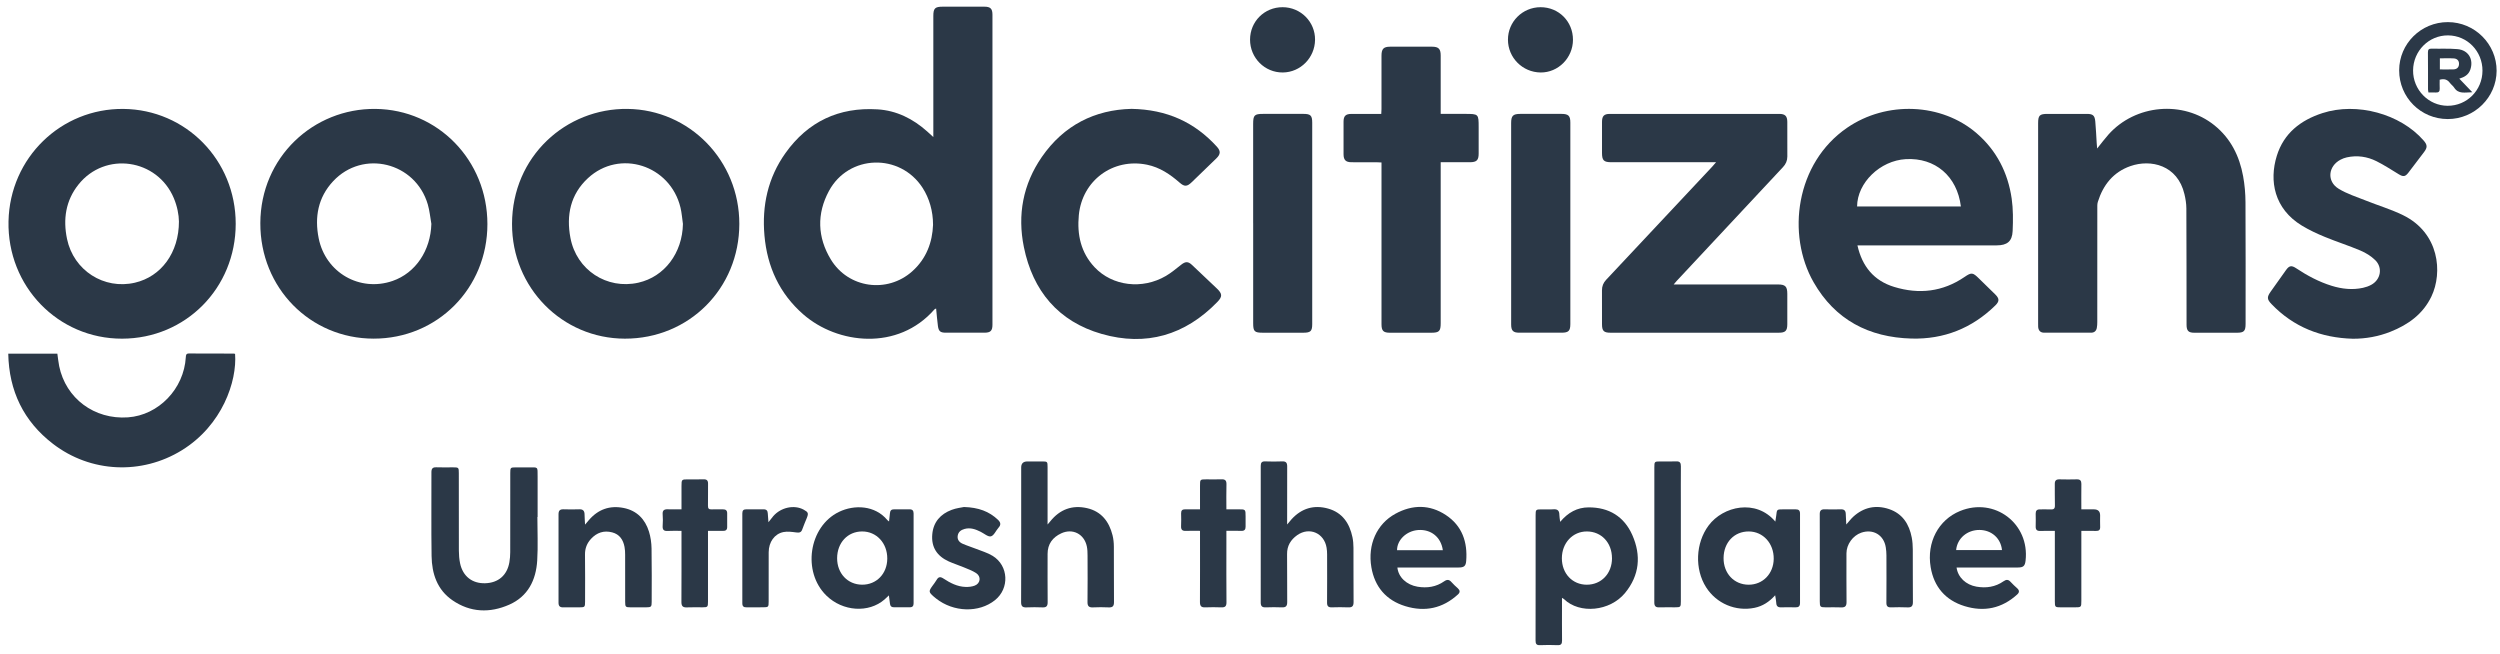<svg width="241" height="63" viewBox="0 0 241 63" fill="none" xmlns="http://www.w3.org/2000/svg">
<path d="M89.973 13.207V12.608C89.973 8.921 89.973 5.235 89.973 1.548C89.973 0.8 90.13 0.644 90.883 0.644C92.217 0.644 93.552 0.644 94.886 0.644C95.477 0.644 95.673 0.834 95.673 1.421C95.675 11.38 95.675 21.338 95.673 31.297C95.673 31.892 95.487 32.071 94.891 32.072C93.651 32.072 92.413 32.072 91.174 32.072C90.656 32.072 90.484 31.939 90.416 31.43C90.343 30.881 90.301 30.33 90.242 29.739C90.166 29.779 90.111 29.791 90.082 29.825C86.555 33.862 80.728 33.181 77.437 30.305C75.138 28.296 73.962 25.72 73.694 22.714C73.438 19.829 74.026 17.129 75.724 14.75C77.885 11.72 80.874 10.314 84.587 10.541C86.429 10.653 88.013 11.45 89.382 12.673C89.551 12.824 89.718 12.978 89.971 13.209L89.973 13.207ZM89.945 21.663C89.948 20.353 89.583 19.107 88.938 18.108C86.763 14.742 81.814 14.882 79.912 18.406C78.724 20.606 78.796 22.873 80.092 25.012C81.776 27.788 85.525 28.311 87.941 26.154C89.312 24.931 89.883 23.342 89.947 21.663H89.945Z" fill="#2B3847"/>
<path d="M46.986 21.603C46.986 27.793 42.163 32.648 36.02 32.645C29.894 32.642 25.075 27.746 25.096 21.509C25.117 15.154 30.215 10.434 36.197 10.499C42.197 10.565 46.986 15.437 46.986 21.603ZM41.584 21.582C41.472 20.955 41.417 20.314 41.24 19.707C40.05 15.641 34.996 14.39 32.117 17.466C30.66 19.024 30.311 20.926 30.721 22.972C31.384 26.281 34.683 28.173 37.844 27.083C40.063 26.317 41.511 24.15 41.584 21.578V21.582Z" fill="#2B3847"/>
<path d="M22.722 21.573C22.722 27.767 17.899 32.635 11.775 32.648C5.581 32.661 0.689 27.586 0.82 21.333C0.948 15.195 5.897 10.443 11.893 10.5C17.91 10.559 22.722 15.428 22.722 21.573ZM17.248 21.337C17.242 20.72 17.089 19.897 16.76 19.109C15.166 15.3 10.131 14.565 7.562 17.791C6.331 19.337 6.065 21.134 6.462 23.037C7.095 26.07 10.022 27.946 13.008 27.251C15.535 26.664 17.253 24.363 17.25 21.338L17.248 21.337Z" fill="#2B3847"/>
<path d="M71.271 21.588C71.263 27.806 66.423 32.657 60.235 32.647C54.194 32.637 49.349 27.733 49.36 21.588C49.373 15.06 54.578 10.421 60.503 10.499C66.466 10.576 71.279 15.469 71.271 21.59V21.588ZM65.834 21.582C65.757 21.059 65.723 20.527 65.6 20.014C64.613 15.912 59.727 14.346 56.673 17.179C54.991 18.74 54.575 20.749 54.991 22.938C55.576 26.029 58.499 27.934 61.537 27.251C64.06 26.683 65.785 24.389 65.835 21.58L65.834 21.582Z" fill="#2B3847"/>
<path d="M179.057 23.655C179.512 25.689 180.649 27.066 182.601 27.66C184.993 28.389 187.278 28.136 189.379 26.701C190.053 26.24 190.174 26.258 190.767 26.843C191.289 27.358 191.821 27.865 192.342 28.382C192.751 28.79 192.755 29.048 192.341 29.453C190.095 31.646 187.391 32.723 184.261 32.637C180.156 32.523 176.904 30.831 174.832 27.208C172.213 22.627 173.086 15.727 178.067 12.313C181.863 9.71 187.158 9.918 190.554 12.85C192.475 14.508 193.566 16.657 193.926 19.144C194.074 20.17 194.064 21.228 194.019 22.268C193.976 23.269 193.488 23.654 192.477 23.654C188.177 23.657 183.875 23.654 179.575 23.654C179.416 23.654 179.259 23.654 179.057 23.654V23.655ZM189.029 19.904C188.669 16.981 186.549 15.18 183.718 15.341C181.245 15.48 179.039 17.613 179.023 19.904H189.029Z" fill="#2B3847"/>
<path d="M202.168 14.314C202.556 13.832 202.883 13.389 203.249 12.978C205.855 10.054 210.452 9.647 213.476 12.084C215.042 13.346 215.883 15.045 216.237 16.988C216.388 17.812 216.461 18.661 216.465 19.5C216.488 23.404 216.475 27.308 216.475 31.212C216.475 31.923 216.323 32.076 215.618 32.076C214.257 32.076 212.895 32.076 211.534 32.076C210.968 32.076 210.786 31.889 210.784 31.313C210.779 27.571 210.784 23.831 210.765 20.089C210.763 19.631 210.687 19.165 210.581 18.719C209.918 15.901 207.33 15.328 205.374 16.011C203.727 16.585 202.739 17.827 202.231 19.464C202.168 19.665 202.181 19.896 202.181 20.111C202.178 23.758 202.181 27.404 202.178 31.05C202.178 31.24 202.168 31.431 202.132 31.616C202.077 31.905 201.887 32.071 201.589 32.072C200.078 32.077 198.565 32.079 197.055 32.072C196.701 32.072 196.505 31.869 196.479 31.516C196.471 31.407 196.475 31.298 196.475 31.19C196.475 24.754 196.475 18.32 196.475 11.884C196.475 11.123 196.617 10.982 197.378 10.98C198.643 10.98 199.911 10.977 201.176 10.98C201.756 10.98 201.933 11.128 201.986 11.711C202.049 12.4 202.077 13.093 202.121 13.786C202.13 13.944 202.147 14.101 202.165 14.314H202.168Z" fill="#2B3847"/>
<path d="M161.339 27.422C161.584 27.422 161.733 27.422 161.883 27.422C165.055 27.422 168.226 27.422 171.398 27.422C172.102 27.422 172.294 27.616 172.296 28.317C172.296 29.297 172.299 30.276 172.296 31.256C172.294 31.897 172.112 32.074 171.468 32.074C166.064 32.074 160.659 32.074 155.256 32.074C154.606 32.074 154.434 31.904 154.433 31.258C154.433 30.169 154.438 29.082 154.43 27.993C154.426 27.587 154.561 27.259 154.839 26.964C158.245 23.336 161.649 19.704 165.052 16.073C165.159 15.957 165.258 15.836 165.428 15.639H164.867C161.694 15.639 158.524 15.639 155.351 15.639C154.603 15.639 154.433 15.47 154.433 14.732C154.433 13.739 154.43 12.746 154.433 11.753C154.434 11.187 154.628 10.98 155.189 10.98C160.635 10.977 166.079 10.977 171.525 10.98C172.085 10.98 172.292 11.19 172.296 11.743C172.3 12.858 172.296 13.974 172.299 15.089C172.299 15.492 172.153 15.819 171.877 16.113C168.458 19.767 165.044 23.427 161.63 27.084C161.55 27.17 161.477 27.263 161.342 27.422H161.339Z" fill="#2B3847"/>
<path d="M109.065 10.494C112.483 10.552 115.157 11.777 117.312 14.146C117.688 14.562 117.666 14.873 117.254 15.271C116.46 16.035 115.67 16.803 114.878 17.569C114.437 17.995 114.183 18.015 113.719 17.609C112.798 16.801 111.808 16.133 110.578 15.879C107.295 15.204 104.322 17.395 103.999 20.736C103.818 22.622 104.192 24.348 105.52 25.762C107.235 27.585 110.117 27.931 112.392 26.601C112.916 26.294 113.388 25.893 113.869 25.517C114.276 25.197 114.536 25.189 114.904 25.536C115.706 26.292 116.507 27.048 117.304 27.809C117.836 28.317 117.857 28.588 117.353 29.109C114.242 32.316 110.476 33.416 106.206 32.192C102.028 30.995 99.561 28.045 98.701 23.816C98.068 20.709 98.617 17.765 100.428 15.139C102.549 12.063 105.551 10.578 109.067 10.495L109.065 10.494Z" fill="#2B3847"/>
<path d="M226.817 32.655C223.763 32.569 221.11 31.54 218.971 29.311C218.525 28.846 218.525 28.632 218.903 28.1C219.391 27.412 219.878 26.726 220.368 26.039C220.681 25.601 220.899 25.559 221.353 25.861C222.422 26.571 223.545 27.172 224.777 27.553C225.765 27.858 226.773 27.968 227.793 27.746C228.068 27.686 228.345 27.589 228.592 27.454C229.507 26.954 229.716 25.804 228.97 25.075C228.572 24.687 228.063 24.371 227.548 24.154C226.424 23.677 225.254 23.308 224.125 22.842C223.362 22.528 222.602 22.175 221.898 21.747C219.231 20.126 218.734 17.429 219.484 15.021C220.16 12.843 221.775 11.587 223.886 10.903C227.196 9.828 231.396 10.969 233.638 13.546C234.004 13.965 234.017 14.213 233.677 14.662C233.178 15.325 232.675 15.985 232.17 16.644C231.863 17.043 231.675 17.062 231.237 16.796C230.529 16.366 229.833 15.909 229.093 15.54C228.198 15.092 227.23 14.951 226.236 15.169C226.026 15.214 225.817 15.295 225.627 15.394C224.426 16.026 224.288 17.486 225.441 18.193C226.25 18.69 227.19 18.982 228.081 19.339C229.264 19.813 230.499 20.18 231.639 20.736C235.164 22.451 235.485 26.279 234.393 28.571C233.582 30.274 232.154 31.3 230.445 31.978C229.283 32.439 228.069 32.658 226.813 32.655H226.817Z" fill="#2B3847"/>
<path d="M138.881 10.979C139.689 10.979 140.461 10.979 141.235 10.979C142.535 10.979 142.543 10.985 142.543 12.266C142.543 13.11 142.543 13.952 142.543 14.796C142.543 15.45 142.35 15.638 141.683 15.639C140.771 15.641 139.859 15.639 138.883 15.639V16.128C138.883 21.134 138.883 26.14 138.883 31.146C138.883 31.931 138.74 32.076 137.962 32.076C136.642 32.076 135.321 32.076 134.001 32.076C133.359 32.076 133.177 31.897 133.177 31.256C133.177 26.237 133.177 21.217 133.177 16.198V15.662C133.017 15.654 132.875 15.643 132.733 15.643C131.916 15.641 131.098 15.646 130.282 15.639C129.729 15.636 129.52 15.424 129.518 14.867C129.515 13.82 129.513 12.772 129.518 11.725C129.521 11.187 129.716 10.987 130.261 10.982C131.212 10.974 132.163 10.981 133.154 10.981C133.163 10.805 133.176 10.662 133.176 10.518C133.176 8.805 133.176 7.089 133.176 5.376C133.176 4.715 133.369 4.504 134.011 4.501C135.36 4.493 136.707 4.493 138.055 4.501C138.681 4.504 138.883 4.719 138.883 5.345C138.884 7.059 138.883 8.774 138.883 10.487V10.979H138.881Z" fill="#2B3847"/>
<path d="M0.796 34.094H5.529C5.588 34.498 5.625 34.901 5.704 35.294C6.342 38.407 9.097 40.459 12.332 40.233C15.285 40.027 17.735 37.486 17.912 34.435C17.925 34.218 17.944 34.075 18.219 34.076C19.661 34.086 21.105 34.083 22.548 34.086C22.587 34.086 22.624 34.104 22.662 34.114C22.861 36.742 21.436 41.001 17.521 43.41C13.656 45.791 8.745 45.581 5.11 42.789C2.276 40.613 0.867 37.695 0.796 34.094Z" fill="#2B3847"/>
<path d="M145.674 21.496C145.674 18.286 145.674 15.076 145.674 11.868C145.674 11.157 145.85 10.98 146.564 10.979C147.885 10.979 149.205 10.977 150.525 10.979C151.196 10.979 151.381 11.162 151.381 11.816C151.381 18.289 151.381 24.762 151.381 31.235C151.381 31.9 151.205 32.072 150.534 32.072C149.172 32.072 147.812 32.072 146.451 32.072C145.87 32.072 145.677 31.879 145.675 31.287C145.674 28.024 145.675 24.759 145.675 21.496H145.674Z" fill="#2B3847"/>
<path d="M120.804 21.531C120.804 18.336 120.804 15.139 120.804 11.944C120.804 11.099 120.926 10.979 121.776 10.979C123.069 10.979 124.361 10.977 125.654 10.979C126.341 10.979 126.498 11.136 126.498 11.823C126.498 18.296 126.498 24.769 126.498 31.24C126.498 31.923 126.341 32.072 125.653 32.074C124.346 32.074 123.04 32.074 121.734 32.074C120.931 32.074 120.806 31.952 120.806 31.159C120.806 27.949 120.806 24.741 120.806 21.531H120.804Z" fill="#2B3847"/>
<path d="M51.804 49.839C51.804 51.24 51.873 52.645 51.787 54.041C51.671 55.92 50.897 57.492 49.094 58.289C47.224 59.115 45.337 59.051 43.614 57.865C42.144 56.853 41.631 55.306 41.605 53.607C41.563 50.914 41.599 48.22 41.589 45.526C41.589 45.176 41.702 45.035 42.061 45.047C42.592 45.069 43.122 45.052 43.654 45.052C44.218 45.052 44.23 45.065 44.23 45.619C44.23 48.108 44.226 50.597 44.235 53.088C44.237 53.494 44.27 53.906 44.352 54.302C44.614 55.553 45.519 56.259 46.768 56.225C48.034 56.191 48.889 55.457 49.105 54.2C49.16 53.88 49.186 53.55 49.186 53.226C49.193 50.681 49.19 48.137 49.19 45.594C49.19 45.078 49.212 45.057 49.714 45.056C50.136 45.056 50.557 45.056 50.979 45.056C51.878 45.059 51.826 44.95 51.826 45.922C51.826 47.228 51.826 48.535 51.826 49.841H51.802L51.804 49.839Z" fill="#2B3847"/>
<path d="M150.402 50.307C151.157 49.403 152.046 48.916 153.141 48.911C155.103 48.903 156.562 49.791 157.354 51.576C158.225 53.544 158.052 55.46 156.656 57.161C155.196 58.939 152.275 59.215 150.772 57.757C150.736 57.722 150.686 57.701 150.576 57.633C150.576 57.937 150.576 58.187 150.576 58.438C150.576 59.54 150.568 60.642 150.581 61.742C150.584 62.068 150.493 62.211 150.141 62.194C149.584 62.17 149.024 62.169 148.468 62.194C148.112 62.211 148.026 62.062 148.028 61.74C148.038 59.905 148.033 58.07 148.033 56.233C148.033 54.044 148.033 51.855 148.033 49.666C148.033 49.132 148.059 49.106 148.577 49.103C148.971 49.099 149.367 49.125 149.76 49.096C150.178 49.065 150.321 49.257 150.323 49.641C150.323 49.836 150.368 50.031 150.402 50.308V50.307ZM155.395 53.807C155.392 52.316 154.378 51.236 152.977 51.232C151.606 51.227 150.564 52.345 150.564 53.821C150.564 55.288 151.579 56.363 152.964 56.366C154.371 56.367 155.4 55.285 155.397 53.807H155.395Z" fill="#2B3847"/>
<path d="M100.986 50.563C101.127 50.396 101.189 50.328 101.247 50.255C102.171 49.103 103.367 48.658 104.798 48.987C106.175 49.306 106.92 50.282 107.25 51.603C107.337 51.955 107.375 52.328 107.376 52.692C107.389 54.474 107.373 56.254 107.389 58.036C107.392 58.428 107.261 58.571 106.87 58.552C106.367 58.527 105.862 58.529 105.361 58.552C104.978 58.568 104.83 58.438 104.835 58.039C104.853 56.543 104.846 55.048 104.84 53.552C104.84 53.255 104.83 52.95 104.769 52.661C104.514 51.475 103.404 50.902 102.3 51.415C101.474 51.798 100.986 52.445 100.988 53.396C100.988 54.946 100.98 56.496 100.994 58.047C100.997 58.414 100.882 58.568 100.502 58.552C99.987 58.531 99.467 58.529 98.951 58.552C98.562 58.569 98.433 58.43 98.435 58.034C98.45 55.329 98.443 52.622 98.443 49.917C98.443 48.299 98.443 46.681 98.443 45.064C98.443 44.676 98.643 44.483 99.042 44.483C99.504 44.483 99.967 44.483 100.429 44.483C100.973 44.483 100.986 44.494 100.986 45.025C100.986 46.698 100.986 48.369 100.986 50.042V50.563Z" fill="#2B3847"/>
<path d="M124.079 50.562C124.273 50.329 124.389 50.183 124.514 50.047C125.479 48.997 126.667 48.645 128.032 49.028C129.414 49.416 130.097 50.45 130.378 51.79C130.446 52.119 130.472 52.463 130.474 52.802C130.483 54.542 130.469 56.283 130.485 58.023C130.488 58.406 130.375 58.568 129.976 58.55C129.447 58.526 128.914 58.532 128.384 58.548C128.051 58.558 127.926 58.432 127.929 58.094C127.941 56.544 127.936 54.995 127.933 53.445C127.933 53.229 127.918 53.01 127.882 52.796C127.647 51.376 126.216 50.763 125.044 51.593C124.428 52.032 124.062 52.617 124.074 53.419C124.095 54.956 124.069 56.492 124.087 58.028C124.092 58.417 123.963 58.568 123.571 58.55C123.055 58.527 122.537 58.531 122.019 58.55C121.677 58.561 121.534 58.449 121.534 58.086C121.542 53.695 121.542 49.304 121.536 44.911C121.536 44.603 121.633 44.467 121.961 44.478C122.505 44.497 123.05 44.502 123.593 44.478C123.98 44.459 124.088 44.617 124.085 44.979C124.074 46.651 124.08 48.324 124.08 49.997C124.08 50.146 124.08 50.294 124.08 50.563L124.079 50.562Z" fill="#2B3847"/>
<path d="M171.142 50.282C171.176 50.052 171.208 49.882 171.228 49.708C171.293 49.103 171.291 49.101 171.88 49.101C172.289 49.101 172.696 49.106 173.105 49.101C173.394 49.096 173.524 49.216 173.522 49.515C173.517 52.385 173.517 55.254 173.522 58.125C173.522 58.449 173.38 58.556 173.076 58.548C172.614 58.537 172.15 58.535 171.687 58.548C171.376 58.556 171.244 58.423 171.231 58.117C171.221 57.893 171.169 57.672 171.126 57.385C170.556 58.019 169.918 58.435 169.133 58.595C167.319 58.967 165.467 58.182 164.471 56.617C163.346 54.852 163.455 52.346 164.705 50.664C166.103 48.781 169.289 48.071 171.139 50.279L171.142 50.282ZM166.152 53.791C166.139 55.27 167.163 56.362 168.565 56.366C169.936 56.369 170.968 55.309 170.986 53.878C171.006 52.385 169.964 51.238 168.583 51.232C167.179 51.225 166.165 52.293 166.152 53.791Z" fill="#2B3847"/>
<path d="M85.686 57.398C85.522 57.552 85.4 57.675 85.272 57.787C83.743 59.118 81.244 58.952 79.669 57.419C77.311 55.126 77.965 50.755 80.879 49.346C82.359 48.63 84.353 48.7 85.543 50.138C85.574 50.177 85.621 50.203 85.703 50.269C85.737 49.969 85.772 49.719 85.791 49.466C85.811 49.221 85.927 49.096 86.18 49.099C86.684 49.104 87.188 49.103 87.691 49.099C87.967 49.099 88.071 49.237 88.071 49.508C88.066 52.39 88.068 55.274 88.071 58.156C88.071 58.407 87.977 58.542 87.717 58.54C87.2 58.54 86.684 58.537 86.166 58.54C85.932 58.542 85.819 58.43 85.794 58.203C85.767 57.951 85.729 57.7 85.689 57.395L85.686 57.398ZM80.699 53.815C80.696 55.272 81.713 56.353 83.099 56.364C84.491 56.376 85.525 55.309 85.533 53.852C85.543 52.358 84.496 51.227 83.107 51.232C81.712 51.236 80.702 52.319 80.699 53.816V53.815Z" fill="#2B3847"/>
<path d="M134.709 54.709C134.803 55.648 135.601 56.384 136.653 56.559C137.576 56.711 138.444 56.583 139.22 56.038C139.496 55.845 139.702 55.859 139.923 56.116C140.109 56.33 140.325 56.522 140.536 56.713C140.75 56.908 140.77 57.099 140.551 57.3C139.077 58.654 137.357 59.011 135.475 58.435C133.631 57.872 132.522 56.575 132.2 54.685C131.827 52.494 132.723 50.51 134.513 49.529C136.143 48.635 137.821 48.617 139.387 49.654C140.951 50.69 141.487 52.259 141.341 54.083C141.302 54.568 141.13 54.707 140.619 54.707C138.795 54.712 136.971 54.709 135.147 54.709C135.003 54.709 134.857 54.709 134.707 54.709H134.709ZM139.089 53.038C138.917 51.778 137.949 51.006 136.71 51.095C135.592 51.175 134.675 52.046 134.675 53.038H139.089Z" fill="#2B3847"/>
<path d="M188.613 54.709C188.743 55.661 189.517 56.379 190.536 56.554C191.474 56.715 192.355 56.585 193.144 56.033C193.404 55.851 193.6 55.851 193.817 56.09C194.017 56.311 194.241 56.512 194.462 56.715C194.679 56.914 194.677 57.107 194.462 57.304C192.985 58.652 191.265 59.011 189.383 58.43C187.541 57.862 186.432 56.569 186.116 54.675C185.715 52.27 186.871 50.115 188.941 49.265C192.274 47.895 195.679 50.472 195.265 54.05C195.205 54.561 195.052 54.706 194.525 54.707C192.714 54.711 190.903 54.707 189.094 54.709C188.936 54.709 188.779 54.709 188.613 54.709ZM188.571 53.025H192.991C192.878 51.884 191.98 51.094 190.822 51.087C189.636 51.081 188.678 51.898 188.571 53.025Z" fill="#2B3847"/>
<path d="M177.981 50.562C178.254 50.255 178.433 50.015 178.65 49.815C179.651 48.9 180.824 48.65 182.097 49.073C183.401 49.508 184.049 50.529 184.295 51.829C184.365 52.2 184.39 52.585 184.393 52.963C184.402 54.649 184.389 56.337 184.404 58.023C184.407 58.404 184.292 58.569 183.893 58.552C183.364 58.527 182.832 58.534 182.301 58.55C181.97 58.56 181.845 58.438 181.848 58.099C181.861 56.575 181.856 55.053 181.852 53.529C181.852 53.273 181.829 53.013 181.788 52.759C181.602 51.572 180.57 50.959 179.427 51.35C178.614 51.629 177.999 52.481 177.999 53.34C177.999 54.904 177.99 56.468 178.006 58.032C178.009 58.423 177.874 58.571 177.483 58.553C176.995 58.531 176.503 58.548 176.013 58.547C175.47 58.547 175.427 58.506 175.427 57.972C175.427 55.824 175.427 53.674 175.427 51.525C175.427 50.873 175.434 50.219 175.424 49.567C175.419 49.244 175.541 49.09 175.88 49.099C176.411 49.112 176.941 49.111 177.472 49.099C177.782 49.093 177.921 49.229 177.931 49.533C177.939 49.843 177.96 50.151 177.981 50.563V50.562Z" fill="#2B3847"/>
<path d="M56.402 50.569C56.576 50.363 56.67 50.252 56.766 50.141C57.658 49.098 58.785 48.7 60.127 48.969C61.394 49.224 62.184 50.044 62.559 51.241C62.723 51.764 62.801 52.333 62.81 52.882C62.841 54.594 62.823 56.307 62.822 58.021C62.822 58.501 62.776 58.543 62.275 58.547C61.785 58.548 61.295 58.548 60.805 58.547C60.303 58.545 60.268 58.513 60.266 58.019C60.264 56.51 60.268 55.001 60.263 53.492C60.263 53.234 60.253 52.973 60.204 52.721C60.073 52.035 59.732 51.507 59.01 51.319C58.207 51.11 57.529 51.348 56.978 51.941C56.587 52.363 56.386 52.861 56.394 53.458C56.415 54.967 56.402 56.476 56.401 57.985C56.401 58.522 56.376 58.545 55.859 58.547C55.341 58.548 54.825 58.537 54.307 58.55C53.983 58.558 53.84 58.436 53.842 58.097C53.848 55.256 53.848 52.414 53.842 49.573C53.842 49.219 53.98 49.086 54.327 49.096C54.83 49.112 55.335 49.116 55.836 49.096C56.214 49.08 56.349 49.255 56.352 49.604C56.355 49.885 56.378 50.166 56.399 50.569H56.402Z" fill="#2B3847"/>
<path d="M92.926 48.875C94.333 48.918 95.349 49.299 96.201 50.105C96.465 50.357 96.516 50.583 96.257 50.87C96.004 51.152 95.823 51.624 95.526 51.704C95.256 51.775 94.873 51.434 94.544 51.269C94.049 51.021 93.546 50.834 92.98 50.991C92.637 51.086 92.384 51.274 92.324 51.636C92.261 52.014 92.47 52.273 92.79 52.414C93.197 52.596 93.629 52.724 94.044 52.89C94.597 53.111 95.188 53.276 95.69 53.584C97.234 54.531 97.332 56.721 95.917 57.855C94.369 59.097 91.918 59.027 90.234 57.693C90.148 57.625 90.064 57.557 89.983 57.486C89.528 57.077 89.52 56.997 89.867 56.507C90.01 56.307 90.166 56.116 90.288 55.905C90.463 55.602 90.64 55.569 90.943 55.767C91.594 56.194 92.285 56.559 93.09 56.58C93.382 56.588 93.697 56.557 93.965 56.453C94.516 56.241 94.604 55.585 94.112 55.256C93.746 55.011 93.314 54.86 92.902 54.686C92.426 54.487 91.93 54.334 91.461 54.122C90.338 53.614 89.757 52.755 89.872 51.499C89.979 50.315 90.666 49.555 91.74 49.15C92.189 48.979 92.684 48.929 92.928 48.875H92.926Z" fill="#2B3847"/>
<path d="M68.25 51.176C68.25 51.373 68.25 51.53 68.25 51.689C68.25 53.797 68.25 55.903 68.25 58.011C68.25 58.511 68.216 58.544 67.719 58.545C67.216 58.547 66.711 58.529 66.208 58.552C65.816 58.569 65.686 58.415 65.689 58.028C65.702 55.907 65.696 53.786 65.696 51.665C65.696 51.519 65.696 51.373 65.696 51.176C65.225 51.176 64.792 51.155 64.363 51.183C63.977 51.207 63.855 51.055 63.881 50.685C63.907 50.32 63.911 49.95 63.881 49.585C63.849 49.192 64.026 49.083 64.383 49.096C64.802 49.112 65.222 49.099 65.697 49.099C65.697 48.319 65.697 47.577 65.697 46.836C65.697 46.229 65.715 46.211 66.307 46.211C66.81 46.211 67.315 46.222 67.818 46.206C68.135 46.196 68.261 46.318 68.256 46.635C68.245 47.342 68.263 48.048 68.248 48.755C68.243 49.025 68.337 49.116 68.602 49.104C68.969 49.088 69.337 49.104 69.704 49.101C69.971 49.099 70.104 49.215 70.1 49.494C70.091 49.929 70.093 50.364 70.1 50.798C70.103 51.077 69.968 51.183 69.695 51.178C69.236 51.168 68.775 51.175 68.255 51.175L68.25 51.176Z" fill="#2B3847"/>
<path d="M200.642 49.101C201.069 49.101 201.46 49.101 201.851 49.101C202.251 49.101 202.451 49.294 202.452 49.68C202.452 50.047 202.439 50.415 202.455 50.782C202.47 51.089 202.338 51.191 202.044 51.181C201.598 51.165 201.15 51.178 200.642 51.178V51.637C200.642 53.731 200.642 55.824 200.642 57.919C200.642 58.539 200.634 58.547 199.995 58.548C199.56 58.548 199.124 58.548 198.689 58.548C198.108 58.548 198.087 58.529 198.087 57.959C198.087 55.879 198.087 53.799 198.087 51.718C198.087 51.558 198.087 51.399 198.087 51.178C197.587 51.178 197.129 51.167 196.673 51.183C196.352 51.194 196.232 51.055 196.24 50.748C196.251 50.341 196.25 49.932 196.24 49.525C196.234 49.233 196.357 49.098 196.651 49.104C196.991 49.111 197.332 49.088 197.671 49.109C197.981 49.129 198.106 49.039 198.093 48.703C198.069 48.025 198.095 47.344 198.082 46.664C198.075 46.331 198.205 46.2 198.539 46.209C199.096 46.226 199.656 46.222 200.212 46.209C200.53 46.203 200.647 46.341 200.644 46.651C200.633 47.451 200.641 48.249 200.641 49.101H200.642Z" fill="#2B3847"/>
<path d="M118.224 51.176C118.224 51.67 118.224 52.09 118.224 52.51C118.224 54.36 118.214 56.208 118.232 58.058C118.235 58.441 118.101 58.565 117.736 58.55C117.22 58.531 116.7 58.526 116.184 58.55C115.783 58.569 115.671 58.401 115.675 58.021C115.688 55.926 115.681 53.833 115.681 51.738C115.681 51.576 115.681 51.413 115.681 51.173C115.219 51.173 114.776 51.155 114.334 51.178C113.981 51.196 113.838 51.071 113.856 50.712C113.877 50.305 113.869 49.896 113.859 49.489C113.852 49.21 113.976 49.093 114.25 49.098C114.709 49.104 115.168 49.099 115.681 49.099C115.681 48.306 115.681 47.563 115.681 46.821C115.681 46.211 115.684 46.211 116.299 46.209C116.777 46.209 117.254 46.227 117.727 46.205C118.094 46.187 118.242 46.31 118.23 46.691C118.208 47.465 118.224 48.239 118.224 49.098C118.631 49.098 119.017 49.098 119.404 49.098C120.071 49.098 120.075 49.104 120.075 49.791C120.075 50.117 120.072 50.443 120.075 50.769C120.079 51.056 119.957 51.188 119.657 51.176C119.198 51.16 118.738 51.172 118.224 51.172V51.176Z" fill="#2B3847"/>
<path d="M159.479 51.456C159.479 49.32 159.479 47.185 159.479 45.049C159.479 44.499 159.496 44.483 160.059 44.483C160.562 44.483 161.066 44.501 161.57 44.476C161.938 44.458 162.042 44.614 162.038 44.955C162.027 46.138 162.034 47.321 162.034 48.505C162.034 51.662 162.034 54.816 162.034 57.972C162.034 58.522 162.011 58.545 161.459 58.545C160.956 58.545 160.451 58.534 159.948 58.55C159.593 58.561 159.473 58.415 159.475 58.065C159.484 55.861 159.479 53.657 159.479 51.454V51.456Z" fill="#2B3847"/>
<path d="M231.279 6.781C231.281 4.214 233.384 2.13 235.972 2.132C238.563 2.132 240.683 4.25 240.673 6.828C240.663 9.382 238.541 11.48 235.967 11.477C233.361 11.476 231.276 9.387 231.279 6.781ZM239.311 6.823C239.318 4.936 237.845 3.422 235.99 3.411C234.142 3.399 232.637 4.907 232.621 6.786C232.605 8.65 234.111 10.194 235.951 10.198C237.81 10.203 239.303 8.704 239.31 6.823H239.311Z" fill="#2B3847"/>
<path d="M74.078 50.341C74.278 50.089 74.405 49.916 74.544 49.755C75.286 48.905 76.564 48.634 77.475 49.132C77.918 49.374 77.957 49.479 77.773 49.941C77.627 50.307 77.467 50.667 77.337 51.038C77.233 51.334 77.051 51.366 76.766 51.329C76.355 51.275 75.92 51.212 75.524 51.29C74.659 51.464 74.108 52.251 74.101 53.234C74.091 54.826 74.098 56.416 74.098 58.008C74.098 58.513 74.07 58.54 73.572 58.543C73.041 58.547 72.511 58.539 71.979 58.547C71.696 58.552 71.558 58.462 71.56 58.148C71.568 55.264 71.567 52.38 71.56 49.497C71.56 49.221 71.659 49.096 71.938 49.099C72.496 49.106 73.055 49.106 73.613 49.099C73.89 49.096 74.004 49.234 74.015 49.497C74.026 49.747 74.051 49.998 74.078 50.341Z" fill="#2B3847"/>
<path d="M123.642 0.694C125.388 0.696 126.79 2.106 126.771 3.839C126.751 5.567 125.367 6.971 123.665 6.987C121.922 7.003 120.502 5.582 120.505 3.821C120.509 2.069 121.888 0.693 123.644 0.694H123.642Z" fill="#2B3847"/>
<path d="M148.508 0.694C150.263 0.691 151.635 2.069 151.634 3.829C151.634 5.575 150.215 7.007 148.508 6.987C146.769 6.966 145.37 5.561 145.367 3.829C145.362 2.098 146.767 0.697 148.508 0.694Z" fill="#2B3847"/>
<path d="M235.185 7.686C235.185 7.974 235.173 8.258 235.188 8.538C235.203 8.822 235.083 8.934 234.804 8.918C234.576 8.905 234.348 8.915 234.103 8.915C234.083 8.785 234.06 8.694 234.06 8.603C234.057 7.422 234.067 6.241 234.052 5.059C234.049 4.772 234.141 4.681 234.424 4.689C235.251 4.712 236.085 4.663 236.907 4.736C237.956 4.831 238.479 5.725 238.137 6.716C237.969 7.198 237.585 7.432 237.077 7.583C237.492 8.017 237.869 8.41 238.33 8.892C237.616 8.9 237.001 9.097 236.58 8.444C236.472 8.275 236.292 8.155 236.171 7.992C235.935 7.67 235.633 7.563 235.186 7.685L235.185 7.686ZM235.204 6.692C235.667 6.692 236.1 6.705 236.53 6.687C236.842 6.674 237.04 6.497 237.049 6.171C237.061 5.84 236.858 5.652 236.554 5.632C236.111 5.603 235.665 5.624 235.203 5.624V6.69L235.204 6.692Z" fill="#2B3847"/>
</svg>
